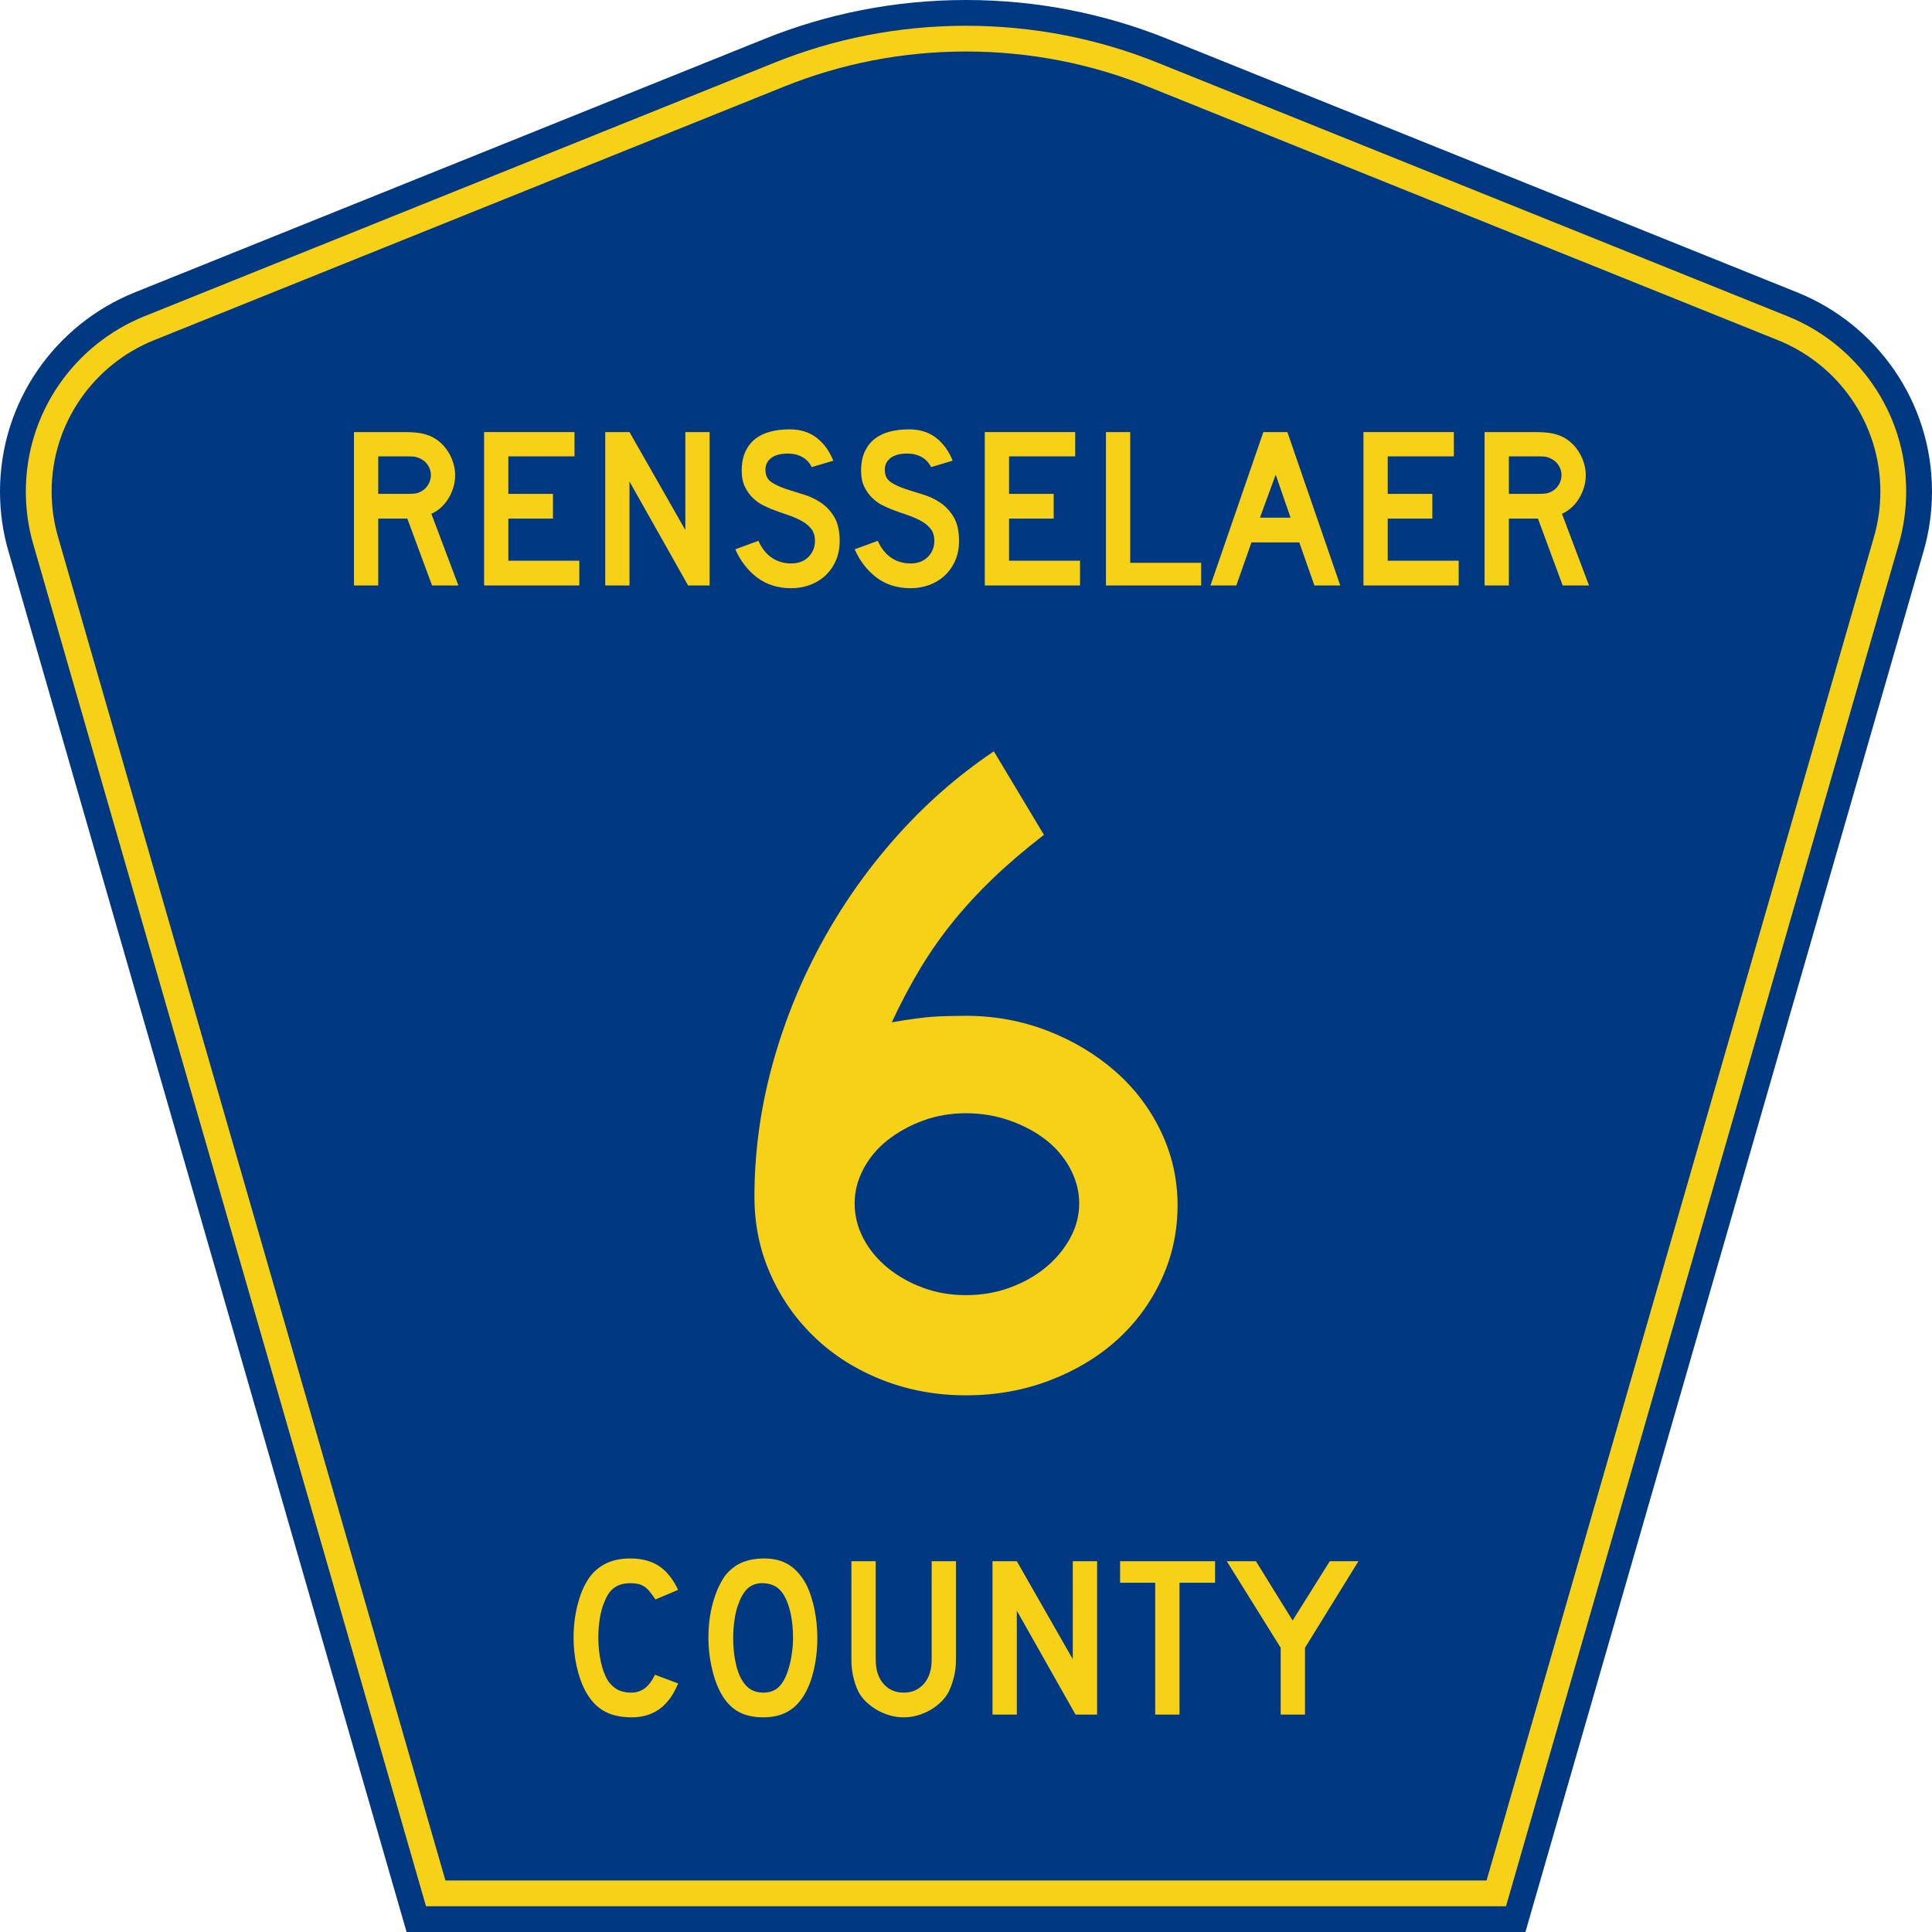 <?xml version="1.0" encoding="UTF-8" standalone="no"?>
<!-- Created with Inkscape (http://www.inkscape.org/) -->

<svg
   xmlns:dc="http://purl.org/dc/elements/1.1/"
   xmlns:cc="http://creativecommons.org/ns#"
   xmlns:rdf="http://www.w3.org/1999/02/22-rdf-syntax-ns#"
   xmlns:svg="http://www.w3.org/2000/svg"
   xmlns="http://www.w3.org/2000/svg"
   xmlns:inkscape="http://www.inkscape.org/namespaces/inkscape"
   version="1.1"
   width="450"
   height="450"
   id="svg2"
   xml:space="preserve"><defs
     id="defs6" /><g
     transform="matrix(1.25,0,0,-1.25,0,450)"
     id="g10"><g
       id="g12"><path
         d="M 75.758,0 1.559,257.328 C 0.543,260.848 0,264.563 0,268.406 c 0,16.801 10.383,31.184 25.098,37.106 l 117.39,47.25 C 154.074,357.43 166.738,360 180,360 c 13.262,0 25.926,-2.57 37.512,-7.238 l 117.39,-47.25 C 349.617,299.59 360,285.207 360,268.406 c 0,-3.843 -0.543,-7.558 -1.559,-11.078 L 284.242,0 75.758,0 z"
         inkscape:connector-curvature="0"
         id="path14"
         style="fill:#003882;fill-opacity:1;fill-rule:nonzero;stroke:none" /><path
         d="m 6.18,258.656 c -0.891,3.09 -1.367,6.36 -1.367,9.75 0,14.778 9.128,27.438 22.082,32.657 l 117.394,47.25 c 11.024,4.441 23.074,6.886 35.711,6.886 12.637,0 24.688,-2.445 35.711,-6.886 l 117.394,-47.25 c 12.954,-5.219 22.083,-17.879 22.083,-32.657 0,-3.39 -0.477,-6.66 -1.368,-9.75 L 280.621,4.801 79.379,4.801 6.18,258.656 z"
         inkscape:connector-curvature="0"
         id="path16"
         style="fill:#f7d117;fill-opacity:1;fill-rule:nonzero;stroke:none" /><path
         d="m 9.621,268.406 c 0,12.754 7.879,23.696 19.074,28.203 l 117.395,47.25 c 10.461,4.215 21.902,6.543 33.91,6.543 12.008,0 23.449,-2.328 33.91,-6.543 l 117.391,-47.25 c 11.199,-4.507 19.078,-15.449 19.078,-28.203 0,-2.937 -0.414,-5.758 -1.184,-8.422 L 277,9.602 83,9.602 10.805,259.984 c -0.77,2.664 -1.184,5.485 -1.184,8.422 z"
         inkscape:connector-curvature="0"
         id="path18"
         style="fill:#003882;fill-opacity:1;fill-rule:nonzero;stroke:none" /><path
         d="M 126.363,46.313 C 124.652,42.105 121.777,40 117.73,40 c -2.136,0 -3.906,0.41 -5.3,1.238 -1.399,0.825 -2.551,2.117 -3.465,3.879 -0.652,1.281 -1.164,2.774 -1.535,4.481 -0.371,1.703 -0.555,3.453 -0.555,5.246 0,2.273 0.281,4.449 0.852,6.523 0.57,2.078 1.355,3.754 2.351,5.035 0.856,1.051 1.887,1.848 3.098,2.387 1.211,0.539 2.629,0.813 4.254,0.813 2.164,0 3.953,-0.473 5.363,-1.411 1.41,-0.937 2.602,-2.418 3.57,-4.433 l -4.23,-1.793 c -0.403,0.598 -0.766,1.094 -1.09,1.492 -0.328,0.398 -0.672,0.711 -1.027,0.938 -0.356,0.23 -0.743,0.386 -1.153,0.472 -0.414,0.082 -0.89,0.125 -1.433,0.125 -1.168,0 -2.145,-0.269 -2.926,-0.808 -0.785,-0.539 -1.418,-1.45 -1.902,-2.731 -0.372,-0.851 -0.649,-1.863 -0.836,-3.027 -0.184,-1.168 -0.278,-2.36 -0.278,-3.582 0,-1.567 0.157,-3.067 0.473,-4.5 0.312,-1.438 0.754,-2.61 1.324,-3.52 0.512,-0.738 1.11,-1.293 1.793,-1.664 0.684,-0.367 1.527,-0.555 2.524,-0.555 0.968,0 1.808,0.266 2.519,0.79 0.715,0.527 1.356,1.371 1.926,2.539 l 4.316,-1.621 z m 25.938,8.445 c 0,-2.278 -0.27,-4.449 -0.813,-6.528 -0.539,-2.074 -1.308,-3.753 -2.308,-5.031 C 147.586,41.066 145.277,40 142.258,40 c -2.024,0 -3.692,0.41 -5,1.238 -1.313,0.825 -2.395,2.117 -3.25,3.879 -0.598,1.223 -1.082,2.707 -1.453,4.457 -0.371,1.75 -0.555,3.477 -0.555,5.184 0,2.359 0.277,4.547 0.832,6.566 0.559,2.02 1.32,3.711 2.289,5.078 0.856,1.078 1.871,1.883 3.055,2.407 1.183,0.527 2.601,0.793 4.254,0.793 1.824,0 3.375,-0.414 4.656,-1.239 1.285,-0.824 2.379,-2.117 3.293,-3.883 0.598,-1.277 1.066,-2.769 1.41,-4.476 0.34,-1.707 0.512,-3.457 0.512,-5.246 z m -4.531,0 c 0,1.621 -0.141,3.121 -0.426,4.5 -0.285,1.379 -0.711,2.551 -1.281,3.519 -0.458,0.739 -0.977,1.278 -1.563,1.618 -0.582,0.343 -1.301,0.543 -2.156,0.597 -1.11,0.059 -2.039,-0.199 -2.778,-0.765 -0.742,-0.571 -1.355,-1.493 -1.839,-2.774 -0.372,-0.851 -0.649,-1.883 -0.832,-3.094 -0.184,-1.207 -0.278,-2.406 -0.278,-3.601 0,-1.535 0.141,-3.016 0.426,-4.438 0.285,-1.422 0.711,-2.586 1.281,-3.496 0.457,-0.738 1,-1.293 1.625,-1.664 0.629,-0.367 1.395,-0.555 2.309,-0.555 1.055,0 1.93,0.286 2.629,0.852 0.699,0.57 1.289,1.496 1.773,2.773 0.141,0.372 0.285,0.817 0.426,1.344 0.144,0.528 0.266,1.082 0.363,1.664 0.102,0.582 0.18,1.172 0.239,1.77 0.054,0.597 0.082,1.18 0.082,1.75 z m 30.363,-4.012 c 0,-1.109 -0.121,-2.16 -0.363,-3.156 -0.243,-0.992 -0.563,-1.918 -0.961,-2.77 -0.371,-0.711 -0.856,-1.359 -1.454,-1.941 -0.597,-0.582 -1.265,-1.086 -2.007,-1.516 -0.743,-0.425 -1.532,-0.758 -2.375,-1 -0.84,-0.242 -1.7,-0.363 -2.582,-0.363 -0.887,0 -1.746,0.121 -2.59,0.363 -0.84,0.242 -1.629,0.575 -2.371,1 -0.742,0.43 -1.418,0.934 -2.032,1.516 -0.609,0.582 -1.101,1.23 -1.472,1.941 -0.399,0.852 -0.711,1.778 -0.942,2.77 -0.226,0.996 -0.339,2.047 -0.339,3.156 l 0,18.344 4.531,0 0,-18.344 c 0,-1.875 0.476,-3.367 1.429,-4.476 0.954,-1.11 2.215,-1.665 3.786,-1.665 1.566,0 2.828,0.555 3.781,1.665 0.953,1.109 1.43,2.601 1.43,4.476 l 0,18.344 4.531,0 0,-18.344 z m 22.277,-10.234 -10.941,19.363 0,-19.363 -4.531,0 0,28.578 4.531,0 10.429,-18.258 0,18.258 4.532,0 0,-28.578 -4.02,0 z m 19.375,24.566 0,-24.566 -4.531,0 0,24.566 -6.539,0 0,4.012 17.695,0 0,-4.012 -6.625,0 z m 23.383,-12.113 0,-12.453 -4.531,0 0,12.453 -10.043,16.125 5.429,0 6.836,-11.047 6.926,11.047 5.34,0 -9.957,-16.125 z"
         inkscape:connector-curvature="0"
         id="path20"
         style="fill:#f7d117;fill-opacity:1;fill-rule:nonzero;stroke:none" /><path
         d="m 80.504,250.91 -4.606,12.457 -5.418,0 0,-12.457 -4.519,0 0,28.578 9.426,0 c 1.109,0 2.062,-0.062 2.859,-0.191 0.793,-0.129 1.547,-0.363 2.258,-0.707 0.625,-0.309 1.203,-0.715 1.73,-1.215 0.524,-0.496 0.981,-1.066 1.364,-1.703 0.382,-0.641 0.679,-1.324 0.894,-2.047 0.215,-0.727 0.321,-1.445 0.321,-2.156 0,-0.766 -0.106,-1.516 -0.321,-2.239 -0.215,-0.726 -0.512,-1.406 -0.894,-2.046 -0.383,-0.641 -0.852,-1.215 -1.407,-1.727 -0.554,-0.512 -1.16,-0.91 -1.812,-1.195 l 5.031,-13.352 -4.906,0 z m -0.211,20.559 c 0,0.597 -0.156,1.168 -0.469,1.707 -0.312,0.539 -0.754,0.965 -1.324,1.281 -0.371,0.195 -0.711,0.332 -1.023,0.402 -0.313,0.071 -0.84,0.106 -1.579,0.106 l -5.418,0 0,-6.992 5.418,0 c 0.711,0 1.231,0.027 1.559,0.086 0.324,0.054 0.672,0.183 1.043,0.382 0.57,0.313 1.012,0.747 1.324,1.301 0.313,0.555 0.469,1.129 0.469,1.727 z"
         inkscape:connector-curvature="0"
         id="path22"
         style="fill:#f7d117;fill-opacity:1;fill-rule:nonzero;stroke:none" /><path
         d="m 90.203,250.91 0,28.578 16.848,0 0,-4.523 -12.328,0 0,-6.992 8.316,0 0,-4.606 -8.316,0 0,-7.847 13.222,0 0,-4.61 -17.742,0 z"
         inkscape:connector-curvature="0"
         id="path24"
         style="fill:#f7d117;fill-opacity:1;fill-rule:nonzero;stroke:none" /><path
         d="m 128.215,250.91 -10.918,19.367 0,-19.367 -4.52,0 0,28.578 4.52,0 10.406,-18.254 0,18.254 4.524,0 0,-28.578 -4.012,0 z"
         inkscape:connector-curvature="0"
         id="path26"
         style="fill:#f7d117;fill-opacity:1;fill-rule:nonzero;stroke:none" /><path
         d="m 156.461,259.145 c 0,-1.309 -0.238,-2.516 -0.723,-3.625 -0.484,-1.11 -1.179,-2.079 -2.09,-2.903 -0.796,-0.711 -1.73,-1.258 -2.793,-1.64 -1.066,-0.383 -2.21,-0.579 -3.433,-0.579 -2.477,0 -4.586,0.665 -6.336,1.985 -1.75,1.324 -3.106,3.078 -4.074,5.265 l 4.308,1.582 c 0.598,-1.367 1.422,-2.41 2.473,-3.136 1.055,-0.727 2.262,-1.086 3.629,-1.086 1.336,0 2.41,0.402 3.219,1.215 0.812,0.808 1.214,1.812 1.214,3.007 0,0.938 -0.246,1.704 -0.746,2.301 -0.496,0.598 -1.144,1.102 -1.941,1.516 -0.793,0.41 -1.668,0.773 -2.621,1.086 -0.953,0.312 -1.899,0.656 -2.836,1.023 -0.43,0.172 -0.953,0.414 -1.578,0.727 -0.625,0.312 -1.231,0.746 -1.813,1.301 -0.586,0.554 -1.082,1.242 -1.496,2.07 -0.41,0.824 -0.617,1.832 -0.617,3.027 0,1.391 0.227,2.578 0.684,3.559 0.453,0.98 1.074,1.777 1.855,2.39 0.781,0.61 1.719,1.059 2.817,1.344 1.093,0.285 2.281,0.426 3.558,0.426 2.02,0 3.703,-0.527 5.055,-1.578 1.351,-1.051 2.383,-2.473 3.094,-4.266 l -4.012,-1.195 c -0.227,0.457 -0.524,0.867 -0.895,1.238 -0.312,0.313 -0.746,0.598 -1.3,0.852 -0.555,0.258 -1.231,0.398 -2.028,0.426 -0.512,0.031 -1.043,-0.004 -1.597,-0.106 -0.555,-0.098 -1.047,-0.277 -1.473,-0.531 -0.426,-0.258 -0.766,-0.606 -1.024,-1.047 -0.253,-0.441 -0.355,-0.988 -0.296,-1.641 0.054,-0.882 0.437,-1.558 1.148,-2.027 0.715,-0.469 1.582,-0.875 2.605,-1.215 1.024,-0.34 2.125,-0.687 3.305,-1.043 1.18,-0.355 2.266,-0.867 3.262,-1.535 0.996,-0.668 1.828,-1.566 2.496,-2.687 0.668,-1.125 1,-2.625 1,-4.5 z"
         inkscape:connector-curvature="0"
         id="path28"
         style="fill:#f7d117;fill-opacity:1;fill-rule:nonzero;stroke:none" /><path
         d="m 178.703,259.145 c 0,-1.309 -0.238,-2.516 -0.723,-3.625 -0.484,-1.11 -1.179,-2.079 -2.089,-2.903 -0.797,-0.711 -1.731,-1.258 -2.797,-1.64 -1.063,-0.383 -2.207,-0.579 -3.43,-0.579 -2.476,0 -4.586,0.665 -6.336,1.985 -1.75,1.324 -3.105,3.078 -4.074,5.265 l 4.309,1.582 c 0.597,-1.367 1.421,-2.41 2.472,-3.136 1.055,-0.727 2.262,-1.086 3.629,-1.086 1.336,0 2.41,0.402 3.219,1.215 0.808,0.808 1.215,1.812 1.215,3.007 0,0.938 -0.246,1.704 -0.746,2.301 -0.497,0.598 -1.145,1.102 -1.942,1.516 -0.797,0.41 -1.668,0.773 -2.621,1.086 -0.953,0.312 -1.898,0.656 -2.836,1.023 -0.43,0.172 -0.953,0.414 -1.578,0.727 -0.625,0.312 -1.23,0.746 -1.812,1.301 -0.586,0.554 -1.083,1.242 -1.497,2.07 -0.41,0.824 -0.617,1.832 -0.617,3.027 0,1.391 0.227,2.578 0.684,3.559 0.453,0.98 1.07,1.777 1.855,2.39 0.782,0.61 1.719,1.059 2.813,1.344 1.097,0.285 2.285,0.426 3.562,0.426 2.02,0 3.703,-0.527 5.055,-1.578 1.352,-1.051 2.383,-2.473 3.094,-4.266 l -4.012,-1.195 c -0.227,0.457 -0.523,0.867 -0.895,1.238 -0.312,0.313 -0.746,0.598 -1.3,0.852 -0.555,0.258 -1.231,0.398 -2.028,0.426 -0.511,0.031 -1.043,-0.004 -1.597,-0.106 -0.555,-0.098 -1.047,-0.277 -1.473,-0.531 -0.426,-0.258 -0.766,-0.606 -1.023,-1.047 -0.258,-0.441 -0.356,-0.988 -0.297,-1.641 0.054,-0.882 0.437,-1.558 1.148,-2.027 0.711,-0.469 1.582,-0.875 2.606,-1.215 1.023,-0.34 2.125,-0.687 3.304,-1.043 1.18,-0.355 2.266,-0.867 3.262,-1.535 0.996,-0.668 1.828,-1.566 2.496,-2.687 0.668,-1.125 1,-2.625 1,-4.5 z"
         inkscape:connector-curvature="0"
         id="path30"
         style="fill:#f7d117;fill-opacity:1;fill-rule:nonzero;stroke:none" /><path
         d="m 183.5,250.91 0,28.578 16.848,0 0,-4.523 -12.325,0 0,-6.992 8.317,0 0,-4.606 -8.317,0 0,-7.847 13.223,0 0,-4.61 -17.746,0 z"
         inkscape:connector-curvature="0"
         id="path32"
         style="fill:#f7d117;fill-opacity:1;fill-rule:nonzero;stroke:none" /><path
         d="m 206.078,250.91 0,28.578 4.52,0 0,-24.355 13.222,0 0,-4.223 -17.742,0 z"
         inkscape:connector-curvature="0"
         id="path34"
         style="fill:#f7d117;fill-opacity:1;fill-rule:nonzero;stroke:none" /><path
         d="m 244.918,250.91 -2.816,8.02 -8.914,0 -2.817,-8.02 -4.82,0 9.855,28.578 4.477,0 9.855,-28.578 -4.82,0 z m -7.211,20.645 -2.941,-8.02 5.714,0 -2.773,8.02 z"
         inkscape:connector-curvature="0"
         id="path36"
         style="fill:#f7d117;fill-opacity:1;fill-rule:nonzero;stroke:none" /><path
         d="m 254.059,250.91 0,28.578 16.847,0 0,-4.523 -12.324,0 0,-6.992 8.316,0 0,-4.606 -8.316,0 0,-7.847 13.223,0 0,-4.61 -17.746,0 z"
         inkscape:connector-curvature="0"
         id="path38"
         style="fill:#f7d117;fill-opacity:1;fill-rule:nonzero;stroke:none" /><path
         d="m 291.18,250.91 -4.606,12.457 -5.418,0 0,-12.457 -4.523,0 0,28.578 9.43,0 c 1.105,0 2.058,-0.062 2.855,-0.191 0.797,-0.129 1.551,-0.363 2.262,-0.707 0.625,-0.309 1.199,-0.715 1.726,-1.215 0.528,-0.496 0.981,-1.066 1.364,-1.703 0.386,-0.641 0.683,-1.324 0.898,-2.047 0.211,-0.727 0.32,-1.445 0.32,-2.156 0,-0.766 -0.109,-1.516 -0.32,-2.239 -0.215,-0.726 -0.512,-1.406 -0.898,-2.046 -0.383,-0.641 -0.852,-1.215 -1.407,-1.727 -0.554,-0.512 -1.156,-0.91 -1.812,-1.195 l 5.035,-13.352 -4.906,0 z m -0.215,20.559 c 0,0.597 -0.156,1.168 -0.469,1.707 -0.312,0.539 -0.754,0.965 -1.32,1.281 -0.371,0.195 -0.711,0.332 -1.024,0.402 -0.316,0.071 -0.839,0.106 -1.578,0.106 l -5.418,0 0,-6.992 5.418,0 c 0.711,0 1.231,0.027 1.555,0.086 0.328,0.054 0.676,0.183 1.047,0.382 0.566,0.313 1.008,0.747 1.32,1.301 0.313,0.555 0.469,1.129 0.469,1.727 z"
         inkscape:connector-curvature="0"
         id="path40"
         style="fill:#f7d117;fill-opacity:1;fill-rule:nonzero;stroke:none" /><path
         d="m 219.422,135.445 c 0,-4.961 -1.012,-9.597 -3.027,-13.918 -2.02,-4.324 -4.786,-8.074 -8.297,-11.242 -3.52,-3.172 -7.696,-5.676 -12.535,-7.519 C 190.719,100.922 185.531,100 180,100 c -5.535,0 -10.723,0.949 -15.562,2.852 -4.844,1.902 -9.024,4.523 -12.536,7.867 -3.519,3.34 -6.285,7.261 -8.3,11.758 -2.016,4.496 -3.024,9.336 -3.024,14.527 0,8.062 1.063,16.074 3.195,24.031 2.129,7.953 5.157,15.563 9.079,22.824 3.918,7.262 8.617,13.977 14.093,20.145 5.477,6.168 11.555,11.5 18.243,15.996 l 9.335,-15.562 c -3.574,-2.766 -6.714,-5.446 -9.421,-8.04 -2.711,-2.593 -5.192,-5.277 -7.438,-8.043 -2.25,-2.769 -4.293,-5.679 -6.137,-8.73 -1.843,-3.059 -3.632,-6.43 -5.359,-10.117 3.336,0.574 5.902,0.922 7.691,1.039 1.789,0.113 3.836,0.168 6.141,0.172 5.301,-0.004 10.344,-0.926 15.129,-2.766 4.781,-1.848 8.988,-4.355 12.621,-7.523 3.633,-3.172 6.484,-6.918 8.559,-11.239 2.074,-4.328 3.113,-8.91 3.113,-13.746 z m -18.328,0.348 c 0,2.187 -0.551,4.32 -1.645,6.395 -1.097,2.074 -2.594,3.859 -4.492,5.359 -1.902,1.496 -4.148,2.707 -6.742,3.633 -2.594,0.918 -5.332,1.379 -8.215,1.383 -2.883,-0.004 -5.566,-0.465 -8.043,-1.383 -2.48,-0.926 -4.668,-2.137 -6.57,-3.633 -1.903,-1.5 -3.403,-3.285 -4.496,-5.359 -1.098,-2.075 -1.645,-4.208 -1.641,-6.395 -0.004,-2.309 0.543,-4.5 1.641,-6.574 1.093,-2.074 2.593,-3.891 4.496,-5.446 1.902,-1.558 4.09,-2.796 6.57,-3.718 2.477,-0.926 5.16,-1.387 8.043,-1.383 2.883,-0.004 5.59,0.457 8.125,1.383 2.535,0.922 4.754,2.16 6.656,3.718 1.903,1.555 3.43,3.372 4.582,5.446 1.153,2.074 1.731,4.265 1.731,6.574 z"
         inkscape:connector-curvature="0"
         id="path42"
         style="fill:#f7d117;fill-opacity:1;fill-rule:nonzero;stroke:none" /></g></g></svg>